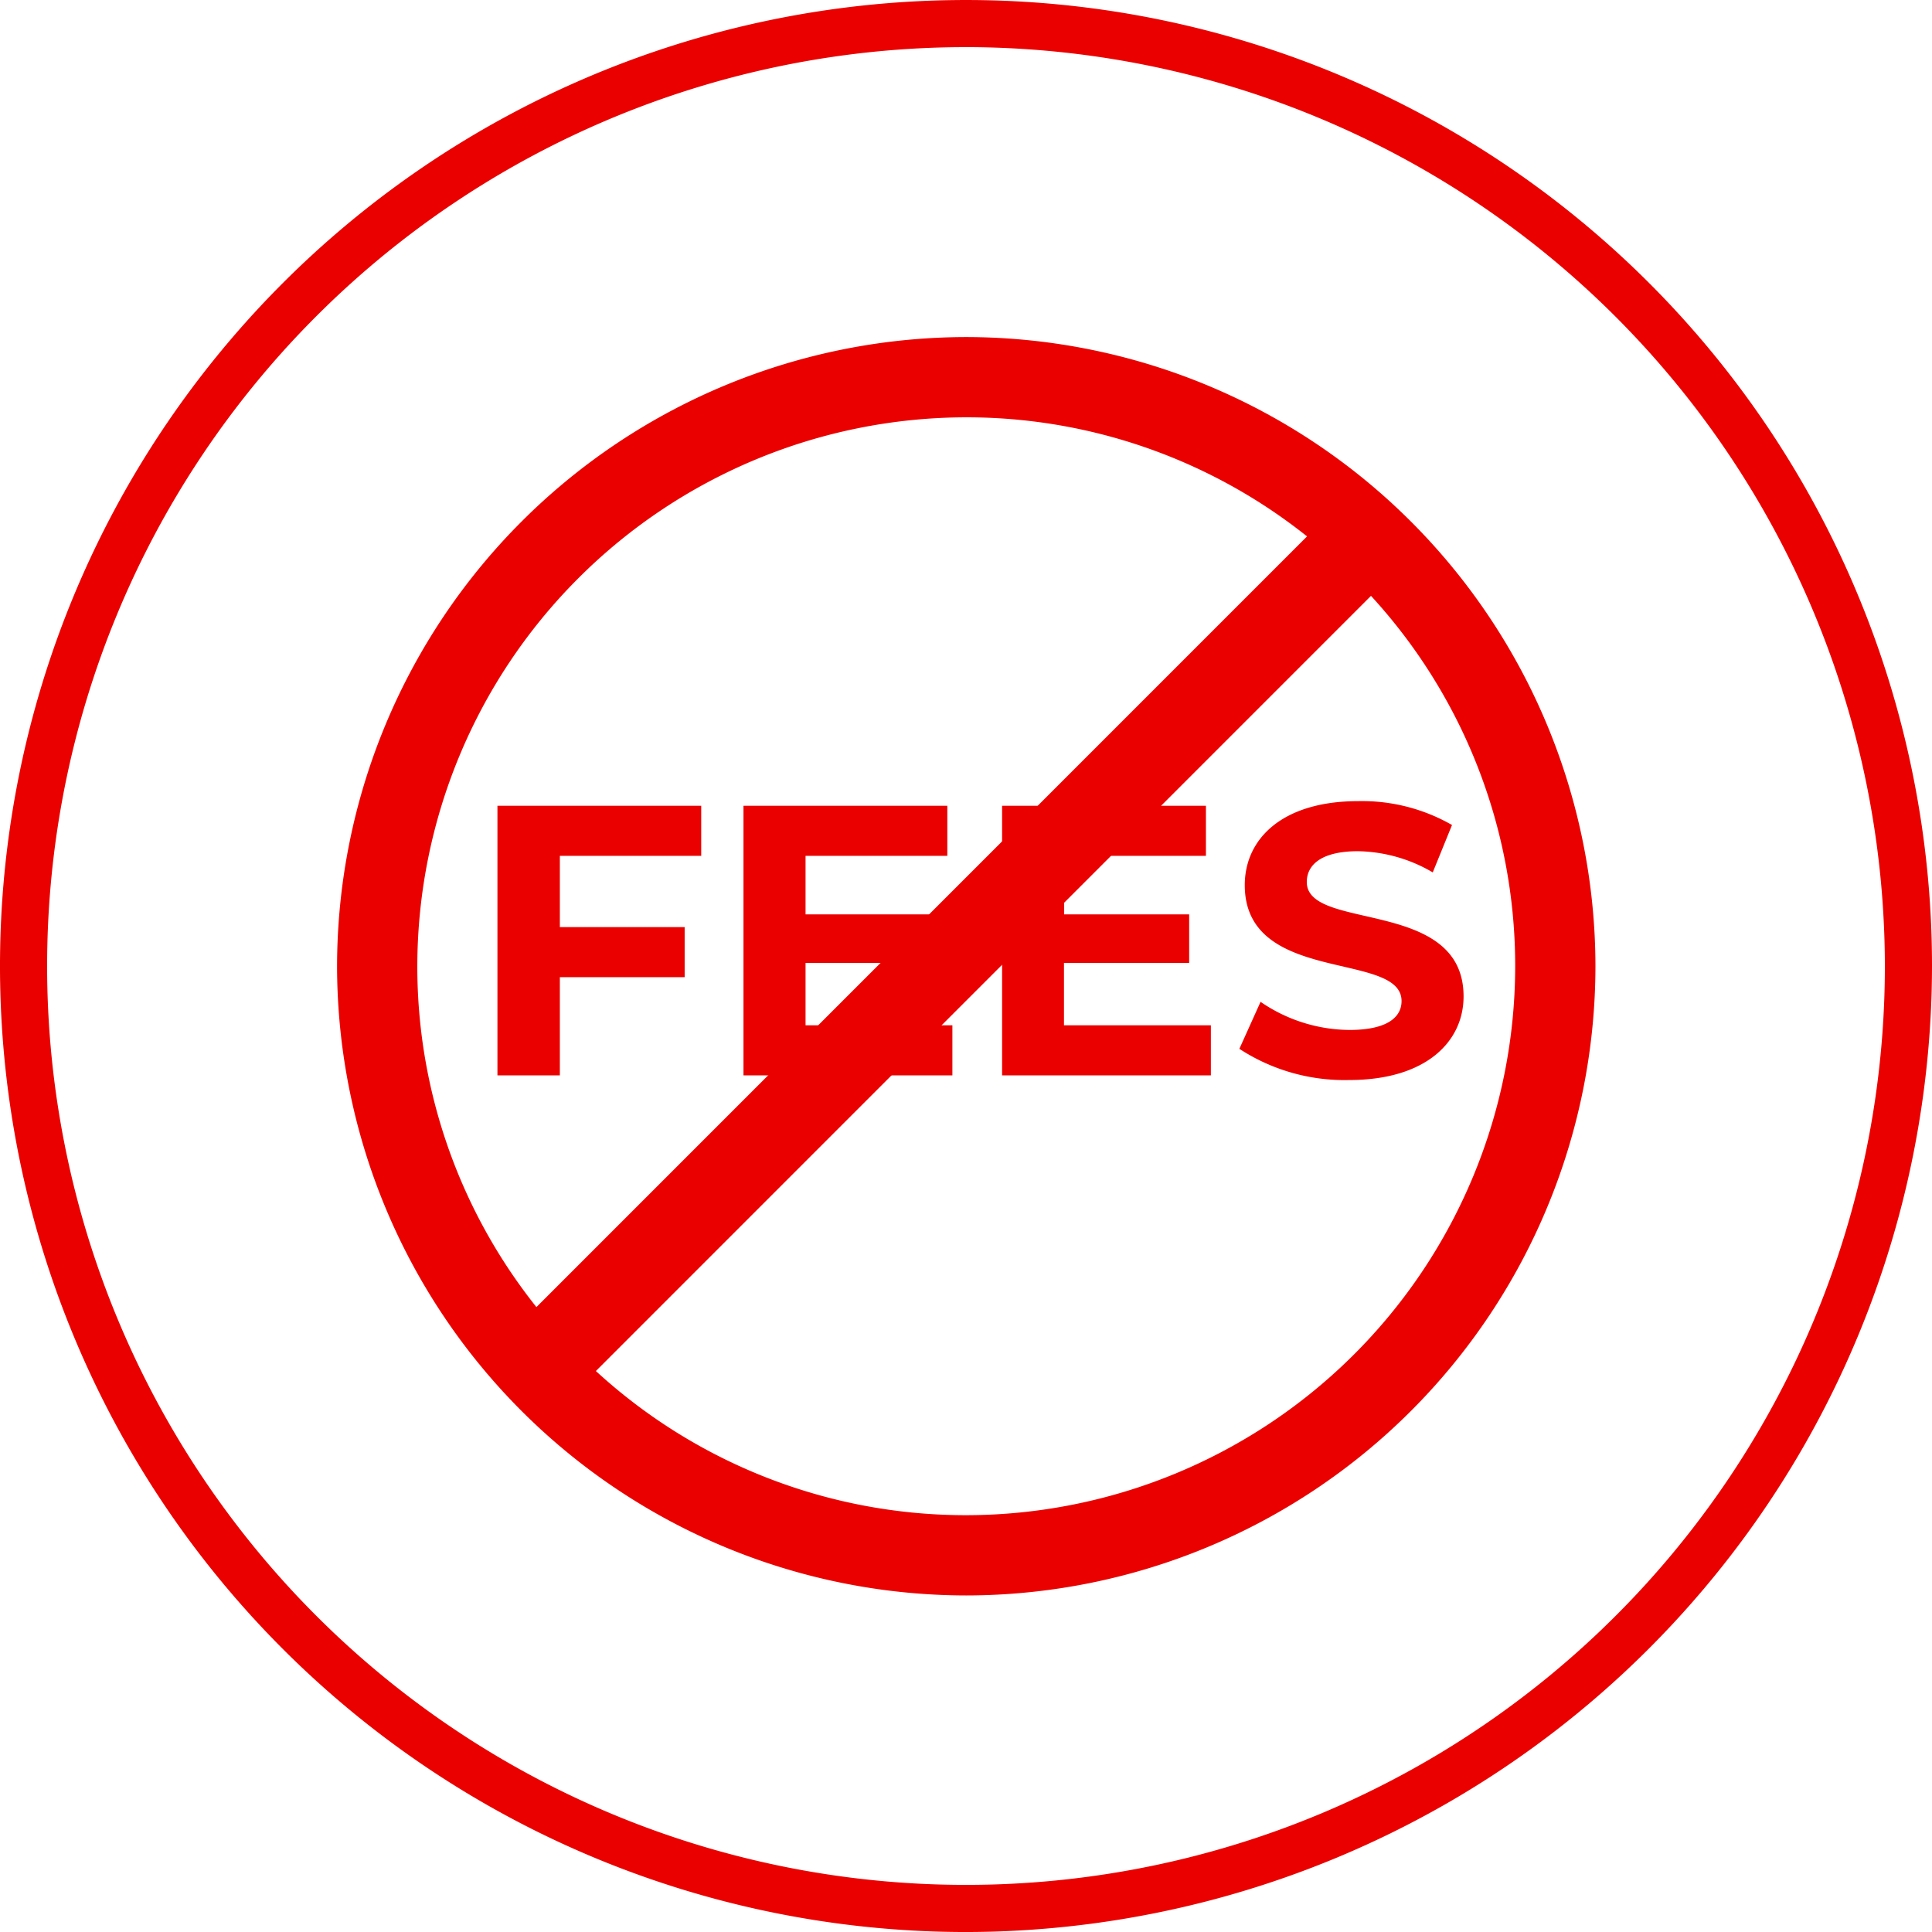 <svg xmlns="http://www.w3.org/2000/svg" width="120.368" height="120.368" viewBox="0 0 120.368 120.368">
  <g id="No_Fees_Icon" data-name="No Fees Icon" transform="translate(-705 -2259)">
    <g id="Group_25" data-name="Group 25" transform="translate(705 2259)">
      <g id="Group_14" data-name="Group 14" transform="translate(0 0)">
        <path id="Path_28" data-name="Path 28" d="M392.985,404.6a60.184,60.184,0,1,1,60.184-60.184A60.252,60.252,0,0,1,392.985,404.6Zm0-117.432a57.248,57.248,0,1,0,57.248,57.248A57.312,57.312,0,0,0,392.985,287.167Z" transform="translate(-332.801 -284.231)" fill="#eb0000"/>
      </g>
    </g>
    <path id="Path_39" data-name="Path 39" d="M14.688-13.68V-16.8H1.992V0H5.88V-6.12h7.776V-9.24H5.88v-4.44Zm6.5,10.56V-7.008h7.8v-3.024h-7.8V-13.68h8.832V-16.8h-12.7V0H30.336V-3.12Zm16.1,0V-7.008h7.8v-3.024H37.3V-13.68h8.832V-16.8h-12.7V0H46.44V-3.12ZM55.056.288c4.8,0,7.128-2.4,7.128-5.208,0-6.168-9.768-4.032-9.768-7.128,0-1.056.888-1.92,3.192-1.92a9.488,9.488,0,0,1,4.656,1.32l1.2-2.952a11.269,11.269,0,0,0-5.832-1.488c-4.776,0-7.08,2.376-7.08,5.232,0,6.24,9.768,4.08,9.768,7.224,0,1.032-.936,1.8-3.24,1.8a9.882,9.882,0,0,1-5.544-1.752l-1.32,2.928A11.974,11.974,0,0,0,55.056.288Z" transform="translate(734 2326)" fill="#eb0000"/>
    <path id="Path_38" data-name="Path 38" d="M-24.588,118.055a39.244,39.244,0,0,0-39.2,39.2,39.244,39.244,0,0,0,39.2,39.2,39.244,39.244,0,0,0,39.2-39.2A39.244,39.244,0,0,0-24.588,118.055Zm0,5a34.024,34.024,0,0,1,21.232,7.419L-51.367,178.49a34.024,34.024,0,0,1-7.421-21.235A34.239,34.239,0,0,1-24.588,123.055Zm0,68.4a34.066,34.066,0,0,1-23.074-8.981L.628,134.179a34.062,34.062,0,0,1,8.984,23.076A34.239,34.239,0,0,1-24.588,191.455Z" transform="translate(789.788 2161.945)" fill="#eb0000"/>
  </g>
</svg>
